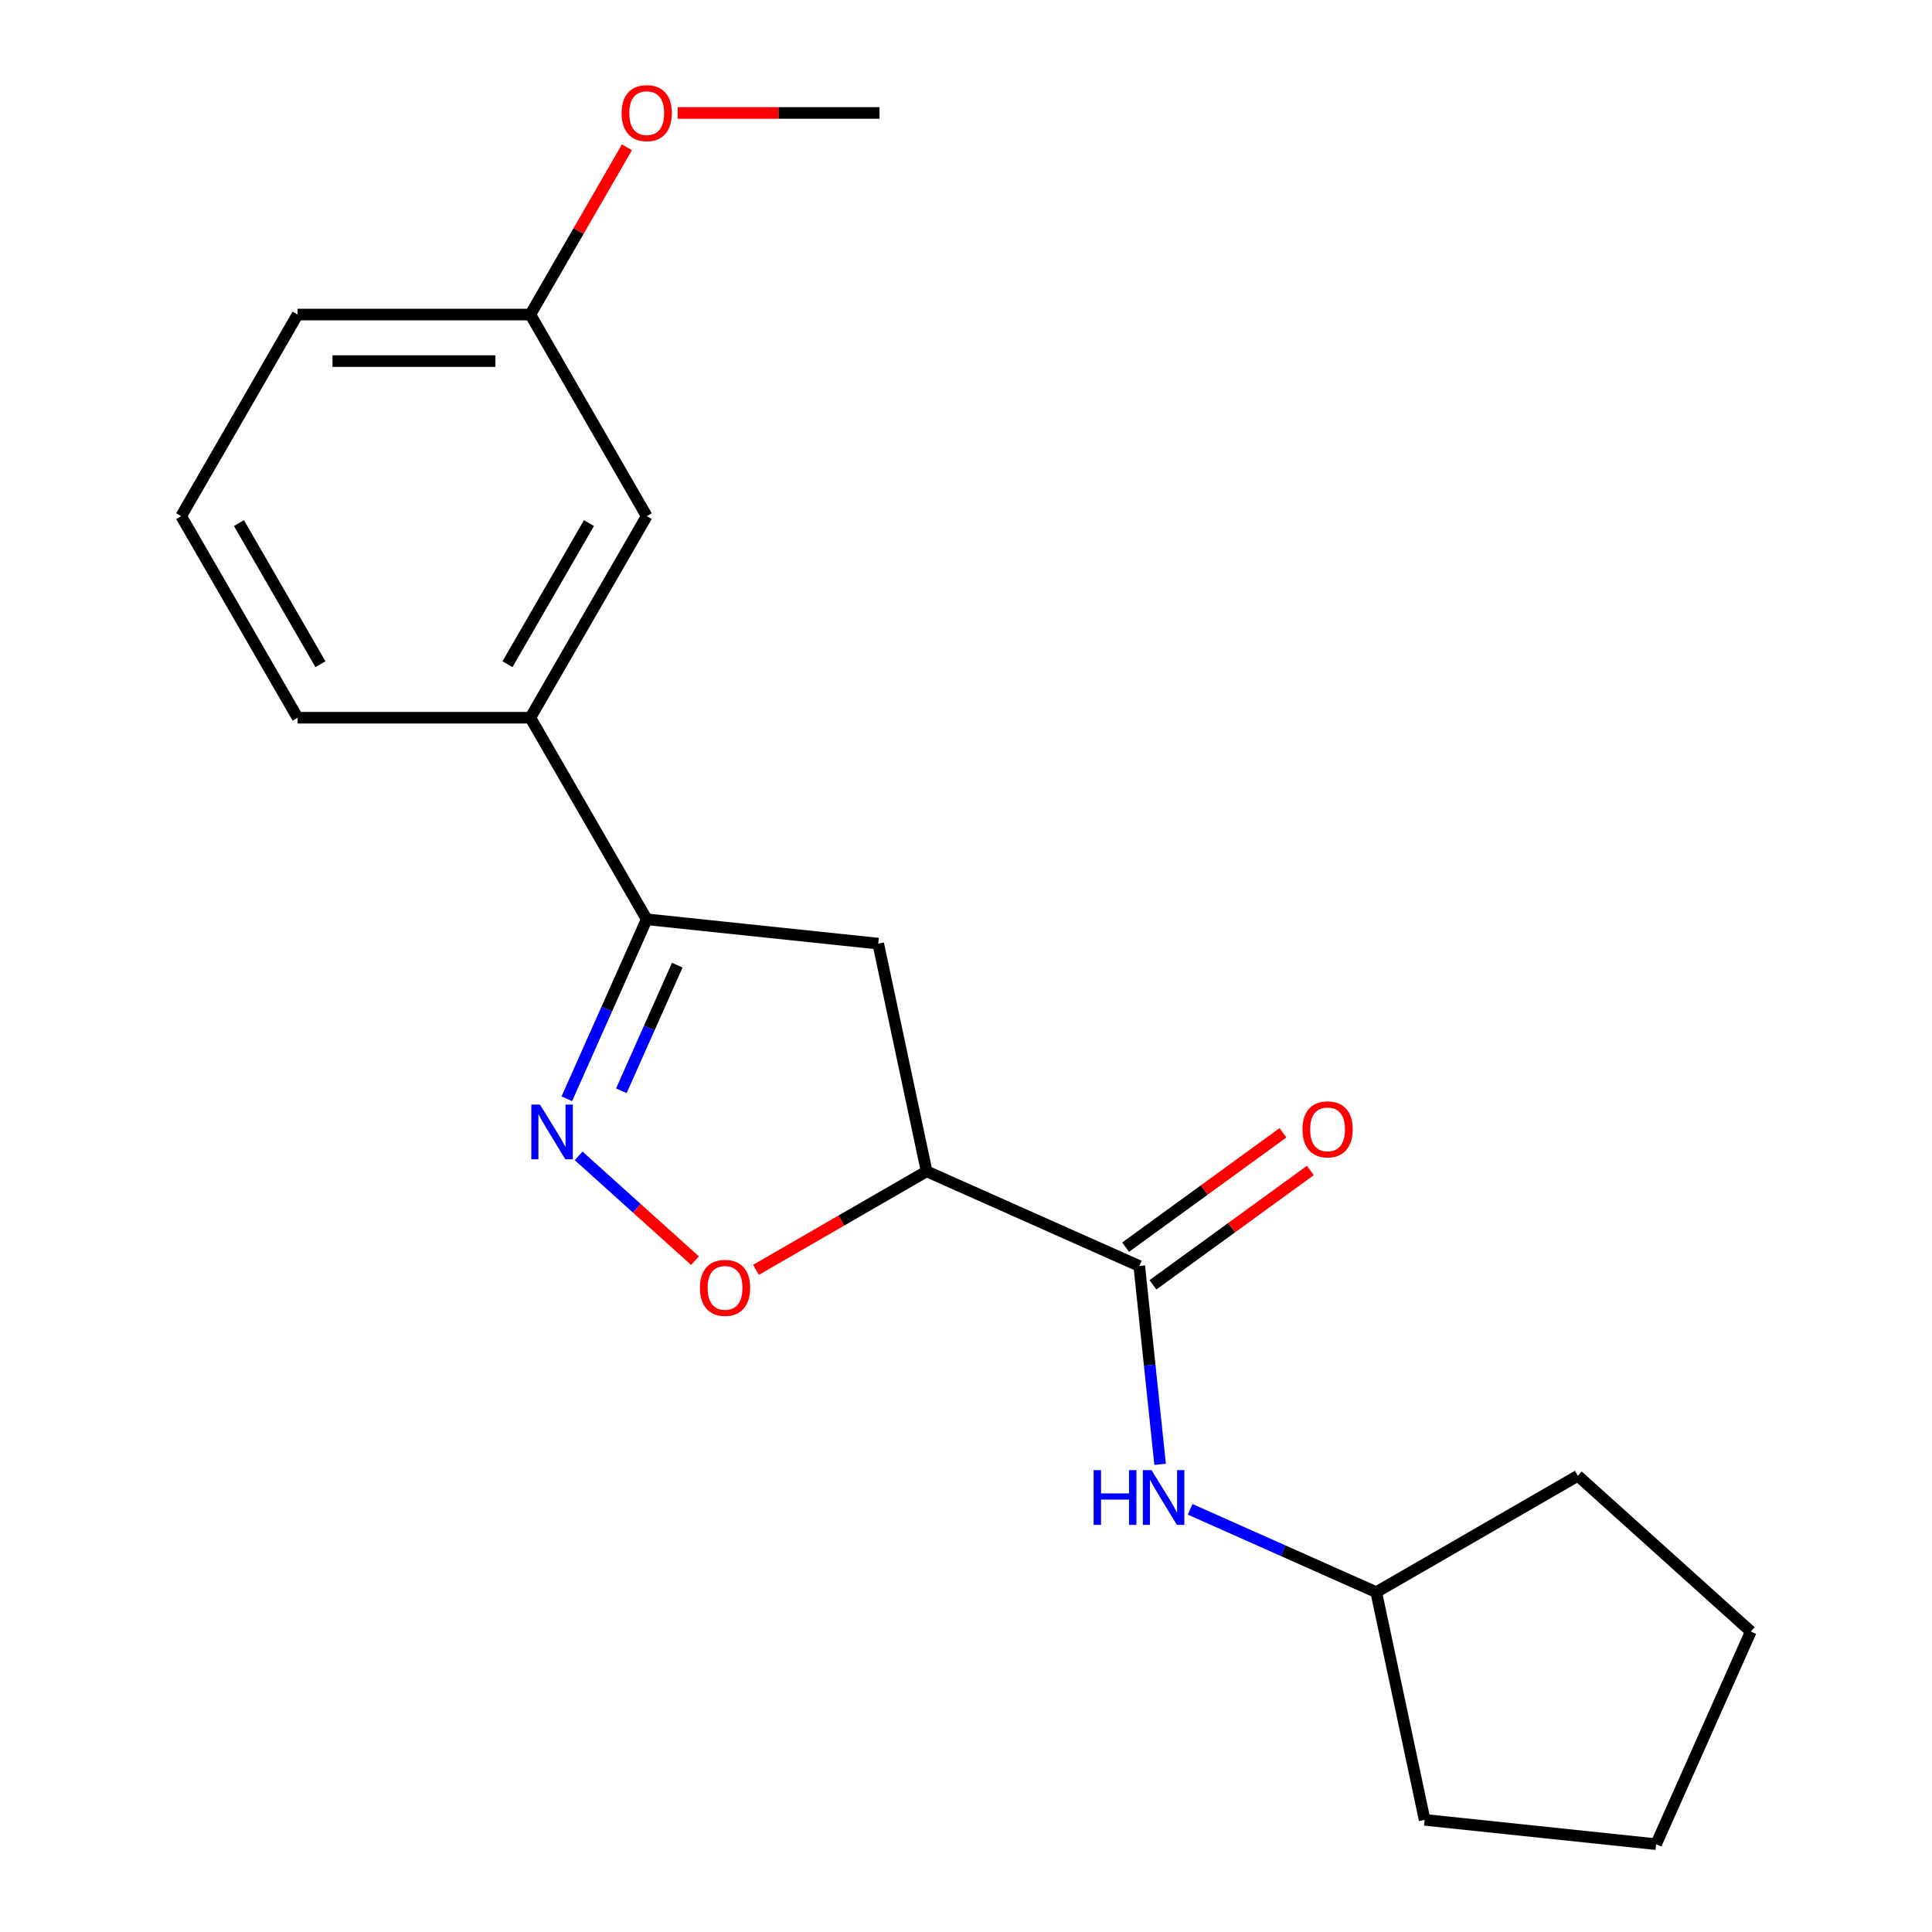 <?xml version='1.0' encoding='iso-8859-1'?>
<svg version='1.1' baseProfile='full'
              xmlns='http://www.w3.org/2000/svg'
                      xmlns:rdkit='http://www.rdkit.org/xml'
                      xmlns:xlink='http://www.w3.org/1999/xlink'
                  xml:space='preserve'
width='1000px' height='1000px' viewBox='0 0 1000 1000'>
<!-- END OF HEADER -->
<rect style='opacity:1.0;fill:#FFFFFF;stroke:none' width='1000' height='1000' x='0' y='0'> </rect>
<path class='bond-2' d='M 299.494,598.278 L 329.611,625.396' style='fill:none;fill-rule:evenodd;stroke:#0000FF;stroke-width:6px;stroke-linecap:butt;stroke-linejoin:miter;stroke-opacity:1' />
<path class='bond-2' d='M 329.611,625.396 L 359.728,652.513' style='fill:none;fill-rule:evenodd;stroke:#FF0000;stroke-width:6px;stroke-linecap:butt;stroke-linejoin:miter;stroke-opacity:1' />
<path class='bond-3' d='M 293.387,568.724 L 314.067,522.277' style='fill:none;fill-rule:evenodd;stroke:#0000FF;stroke-width:6px;stroke-linecap:butt;stroke-linejoin:miter;stroke-opacity:1' />
<path class='bond-3' d='M 314.067,522.277 L 334.746,475.83' style='fill:none;fill-rule:evenodd;stroke:#000000;stroke-width:6px;stroke-linecap:butt;stroke-linejoin:miter;stroke-opacity:1' />
<path class='bond-3' d='M 321.604,564.591 L 336.08,532.078' style='fill:none;fill-rule:evenodd;stroke:#0000FF;stroke-width:6px;stroke-linecap:butt;stroke-linejoin:miter;stroke-opacity:1' />
<path class='bond-3' d='M 336.08,532.078 L 350.555,499.565' style='fill:none;fill-rule:evenodd;stroke:#000000;stroke-width:6px;stroke-linecap:butt;stroke-linejoin:miter;stroke-opacity:1' />
<path class='bond-0' d='M 479.617,606.273 L 435.453,631.771' style='fill:none;fill-rule:evenodd;stroke:#000000;stroke-width:6px;stroke-linecap:butt;stroke-linejoin:miter;stroke-opacity:1' />
<path class='bond-0' d='M 435.453,631.771 L 391.289,657.269' style='fill:none;fill-rule:evenodd;stroke:#FF0000;stroke-width:6px;stroke-linecap:butt;stroke-linejoin:miter;stroke-opacity:1' />
<path class='bond-1' d='M 479.617,606.273 L 589.683,655.277' style='fill:none;fill-rule:evenodd;stroke:#000000;stroke-width:6px;stroke-linecap:butt;stroke-linejoin:miter;stroke-opacity:1' />
<path class='bond-20' d='M 479.617,606.273 L 454.568,488.424' style='fill:none;fill-rule:evenodd;stroke:#000000;stroke-width:6px;stroke-linecap:butt;stroke-linejoin:miter;stroke-opacity:1' />
<path class='bond-5' d='M 589.683,655.277 L 595.077,706.602' style='fill:none;fill-rule:evenodd;stroke:#000000;stroke-width:6px;stroke-linecap:butt;stroke-linejoin:miter;stroke-opacity:1' />
<path class='bond-5' d='M 595.077,706.602 L 600.471,757.927' style='fill:none;fill-rule:evenodd;stroke:#0000FF;stroke-width:6px;stroke-linecap:butt;stroke-linejoin:miter;stroke-opacity:1' />
<path class='bond-7' d='M 596.764,665.024 L 637.494,635.432' style='fill:none;fill-rule:evenodd;stroke:#000000;stroke-width:6px;stroke-linecap:butt;stroke-linejoin:miter;stroke-opacity:1' />
<path class='bond-7' d='M 637.494,635.432 L 678.224,605.84' style='fill:none;fill-rule:evenodd;stroke:#FF0000;stroke-width:6px;stroke-linecap:butt;stroke-linejoin:miter;stroke-opacity:1' />
<path class='bond-7' d='M 582.601,645.53 L 623.331,615.938' style='fill:none;fill-rule:evenodd;stroke:#000000;stroke-width:6px;stroke-linecap:butt;stroke-linejoin:miter;stroke-opacity:1' />
<path class='bond-7' d='M 623.331,615.938 L 664.06,586.346' style='fill:none;fill-rule:evenodd;stroke:#FF0000;stroke-width:6px;stroke-linecap:butt;stroke-linejoin:miter;stroke-opacity:1' />
<path class='bond-4' d='M 334.746,475.83 L 454.568,488.424' style='fill:none;fill-rule:evenodd;stroke:#000000;stroke-width:6px;stroke-linecap:butt;stroke-linejoin:miter;stroke-opacity:1' />
<path class='bond-6' d='M 334.746,475.83 L 274.505,371.49' style='fill:none;fill-rule:evenodd;stroke:#000000;stroke-width:6px;stroke-linecap:butt;stroke-linejoin:miter;stroke-opacity:1' />
<path class='bond-10' d='M 616.028,781.222 L 664.185,802.662' style='fill:none;fill-rule:evenodd;stroke:#0000FF;stroke-width:6px;stroke-linecap:butt;stroke-linejoin:miter;stroke-opacity:1' />
<path class='bond-10' d='M 664.185,802.662 L 712.342,824.103' style='fill:none;fill-rule:evenodd;stroke:#000000;stroke-width:6px;stroke-linecap:butt;stroke-linejoin:miter;stroke-opacity:1' />
<path class='bond-8' d='M 274.505,371.49 L 334.746,267.15' style='fill:none;fill-rule:evenodd;stroke:#000000;stroke-width:6px;stroke-linecap:butt;stroke-linejoin:miter;stroke-opacity:1' />
<path class='bond-8' d='M 262.673,343.791 L 304.842,270.753' style='fill:none;fill-rule:evenodd;stroke:#000000;stroke-width:6px;stroke-linecap:butt;stroke-linejoin:miter;stroke-opacity:1' />
<path class='bond-12' d='M 274.505,371.49 L 154.024,371.49' style='fill:none;fill-rule:evenodd;stroke:#000000;stroke-width:6px;stroke-linecap:butt;stroke-linejoin:miter;stroke-opacity:1' />
<path class='bond-9' d='M 334.746,267.15 L 274.505,162.81' style='fill:none;fill-rule:evenodd;stroke:#000000;stroke-width:6px;stroke-linecap:butt;stroke-linejoin:miter;stroke-opacity:1' />
<path class='bond-11' d='M 274.505,162.81 L 299.495,119.526' style='fill:none;fill-rule:evenodd;stroke:#000000;stroke-width:6px;stroke-linecap:butt;stroke-linejoin:miter;stroke-opacity:1' />
<path class='bond-11' d='M 299.495,119.526 L 324.485,76.242' style='fill:none;fill-rule:evenodd;stroke:#FF0000;stroke-width:6px;stroke-linecap:butt;stroke-linejoin:miter;stroke-opacity:1' />
<path class='bond-21' d='M 274.505,162.81 L 154.024,162.81' style='fill:none;fill-rule:evenodd;stroke:#000000;stroke-width:6px;stroke-linecap:butt;stroke-linejoin:miter;stroke-opacity:1' />
<path class='bond-21' d='M 256.433,186.906 L 172.096,186.906' style='fill:none;fill-rule:evenodd;stroke:#000000;stroke-width:6px;stroke-linecap:butt;stroke-linejoin:miter;stroke-opacity:1' />
<path class='bond-16' d='M 712.342,824.103 L 816.682,763.862' style='fill:none;fill-rule:evenodd;stroke:#000000;stroke-width:6px;stroke-linecap:butt;stroke-linejoin:miter;stroke-opacity:1' />
<path class='bond-17' d='M 712.342,824.103 L 737.391,941.952' style='fill:none;fill-rule:evenodd;stroke:#000000;stroke-width:6px;stroke-linecap:butt;stroke-linejoin:miter;stroke-opacity:1' />
<path class='bond-15' d='M 350.758,58.47 L 402.993,58.47' style='fill:none;fill-rule:evenodd;stroke:#FF0000;stroke-width:6px;stroke-linecap:butt;stroke-linejoin:miter;stroke-opacity:1' />
<path class='bond-15' d='M 402.993,58.47 L 455.228,58.47' style='fill:none;fill-rule:evenodd;stroke:#000000;stroke-width:6px;stroke-linecap:butt;stroke-linejoin:miter;stroke-opacity:1' />
<path class='bond-13' d='M 154.024,371.49 L 93.783,267.15' style='fill:none;fill-rule:evenodd;stroke:#000000;stroke-width:6px;stroke-linecap:butt;stroke-linejoin:miter;stroke-opacity:1' />
<path class='bond-13' d='M 165.856,343.791 L 123.687,270.753' style='fill:none;fill-rule:evenodd;stroke:#000000;stroke-width:6px;stroke-linecap:butt;stroke-linejoin:miter;stroke-opacity:1' />
<path class='bond-14' d='M 93.783,267.15 L 154.024,162.81' style='fill:none;fill-rule:evenodd;stroke:#000000;stroke-width:6px;stroke-linecap:butt;stroke-linejoin:miter;stroke-opacity:1' />
<path class='bond-18' d='M 816.682,763.862 L 906.217,844.48' style='fill:none;fill-rule:evenodd;stroke:#000000;stroke-width:6px;stroke-linecap:butt;stroke-linejoin:miter;stroke-opacity:1' />
<path class='bond-19' d='M 737.391,941.952 L 857.213,954.545' style='fill:none;fill-rule:evenodd;stroke:#000000;stroke-width:6px;stroke-linecap:butt;stroke-linejoin:miter;stroke-opacity:1' />
<path class='bond-22' d='M 906.217,844.48 L 857.213,954.545' style='fill:none;fill-rule:evenodd;stroke:#000000;stroke-width:6px;stroke-linecap:butt;stroke-linejoin:miter;stroke-opacity:1' />
<path  class='atom-0' d='M 279.482 571.736
L 288.762 586.736
Q 289.682 588.216, 291.162 590.896
Q 292.642 593.576, 292.722 593.736
L 292.722 571.736
L 296.482 571.736
L 296.482 600.056
L 292.602 600.056
L 282.642 583.656
Q 281.482 581.736, 280.242 579.536
Q 279.042 577.336, 278.682 576.656
L 278.682 600.056
L 275.002 600.056
L 275.002 571.736
L 279.482 571.736
' fill='#0000FF'/>
<path  class='atom-3' d='M 362.277 666.594
Q 362.277 659.794, 365.637 655.994
Q 368.997 652.194, 375.277 652.194
Q 381.557 652.194, 384.917 655.994
Q 388.277 659.794, 388.277 666.594
Q 388.277 673.474, 384.877 677.394
Q 381.477 681.274, 375.277 681.274
Q 369.037 681.274, 365.637 677.394
Q 362.277 673.514, 362.277 666.594
M 375.277 678.074
Q 379.597 678.074, 381.917 675.194
Q 384.277 672.274, 384.277 666.594
Q 384.277 661.034, 381.917 658.234
Q 379.597 655.394, 375.277 655.394
Q 370.957 655.394, 368.597 658.194
Q 366.277 660.994, 366.277 666.594
Q 366.277 672.314, 368.597 675.194
Q 370.957 678.074, 375.277 678.074
' fill='#FF0000'/>
<path  class='atom-6' d='M 566.056 760.939
L 569.896 760.939
L 569.896 772.979
L 584.376 772.979
L 584.376 760.939
L 588.216 760.939
L 588.216 789.259
L 584.376 789.259
L 584.376 776.179
L 569.896 776.179
L 569.896 789.259
L 566.056 789.259
L 566.056 760.939
' fill='#0000FF'/>
<path  class='atom-6' d='M 596.016 760.939
L 605.296 775.939
Q 606.216 777.419, 607.696 780.099
Q 609.176 782.779, 609.256 782.939
L 609.256 760.939
L 613.016 760.939
L 613.016 789.259
L 609.136 789.259
L 599.176 772.859
Q 598.016 770.939, 596.776 768.739
Q 595.576 766.539, 595.216 765.859
L 595.216 789.259
L 591.536 789.259
L 591.536 760.939
L 596.016 760.939
' fill='#0000FF'/>
<path  class='atom-8' d='M 674.154 584.54
Q 674.154 577.74, 677.514 573.94
Q 680.874 570.14, 687.154 570.14
Q 693.434 570.14, 696.794 573.94
Q 700.154 577.74, 700.154 584.54
Q 700.154 591.42, 696.754 595.34
Q 693.354 599.22, 687.154 599.22
Q 680.914 599.22, 677.514 595.34
Q 674.154 591.46, 674.154 584.54
M 687.154 596.02
Q 691.474 596.02, 693.794 593.14
Q 696.154 590.22, 696.154 584.54
Q 696.154 578.98, 693.794 576.18
Q 691.474 573.34, 687.154 573.34
Q 682.834 573.34, 680.474 576.14
Q 678.154 578.94, 678.154 584.54
Q 678.154 590.26, 680.474 593.14
Q 682.834 596.02, 687.154 596.02
' fill='#FF0000'/>
<path  class='atom-12' d='M 321.746 58.55
Q 321.746 51.75, 325.106 47.95
Q 328.466 44.15, 334.746 44.15
Q 341.026 44.15, 344.386 47.95
Q 347.746 51.75, 347.746 58.55
Q 347.746 65.43, 344.346 69.35
Q 340.946 73.23, 334.746 73.23
Q 328.506 73.23, 325.106 69.35
Q 321.746 65.47, 321.746 58.55
M 334.746 70.03
Q 339.066 70.03, 341.386 67.15
Q 343.746 64.23, 343.746 58.55
Q 343.746 52.99, 341.386 50.19
Q 339.066 47.35, 334.746 47.35
Q 330.426 47.35, 328.066 50.15
Q 325.746 52.95, 325.746 58.55
Q 325.746 64.27, 328.066 67.15
Q 330.426 70.03, 334.746 70.03
' fill='#FF0000'/>
</svg>
